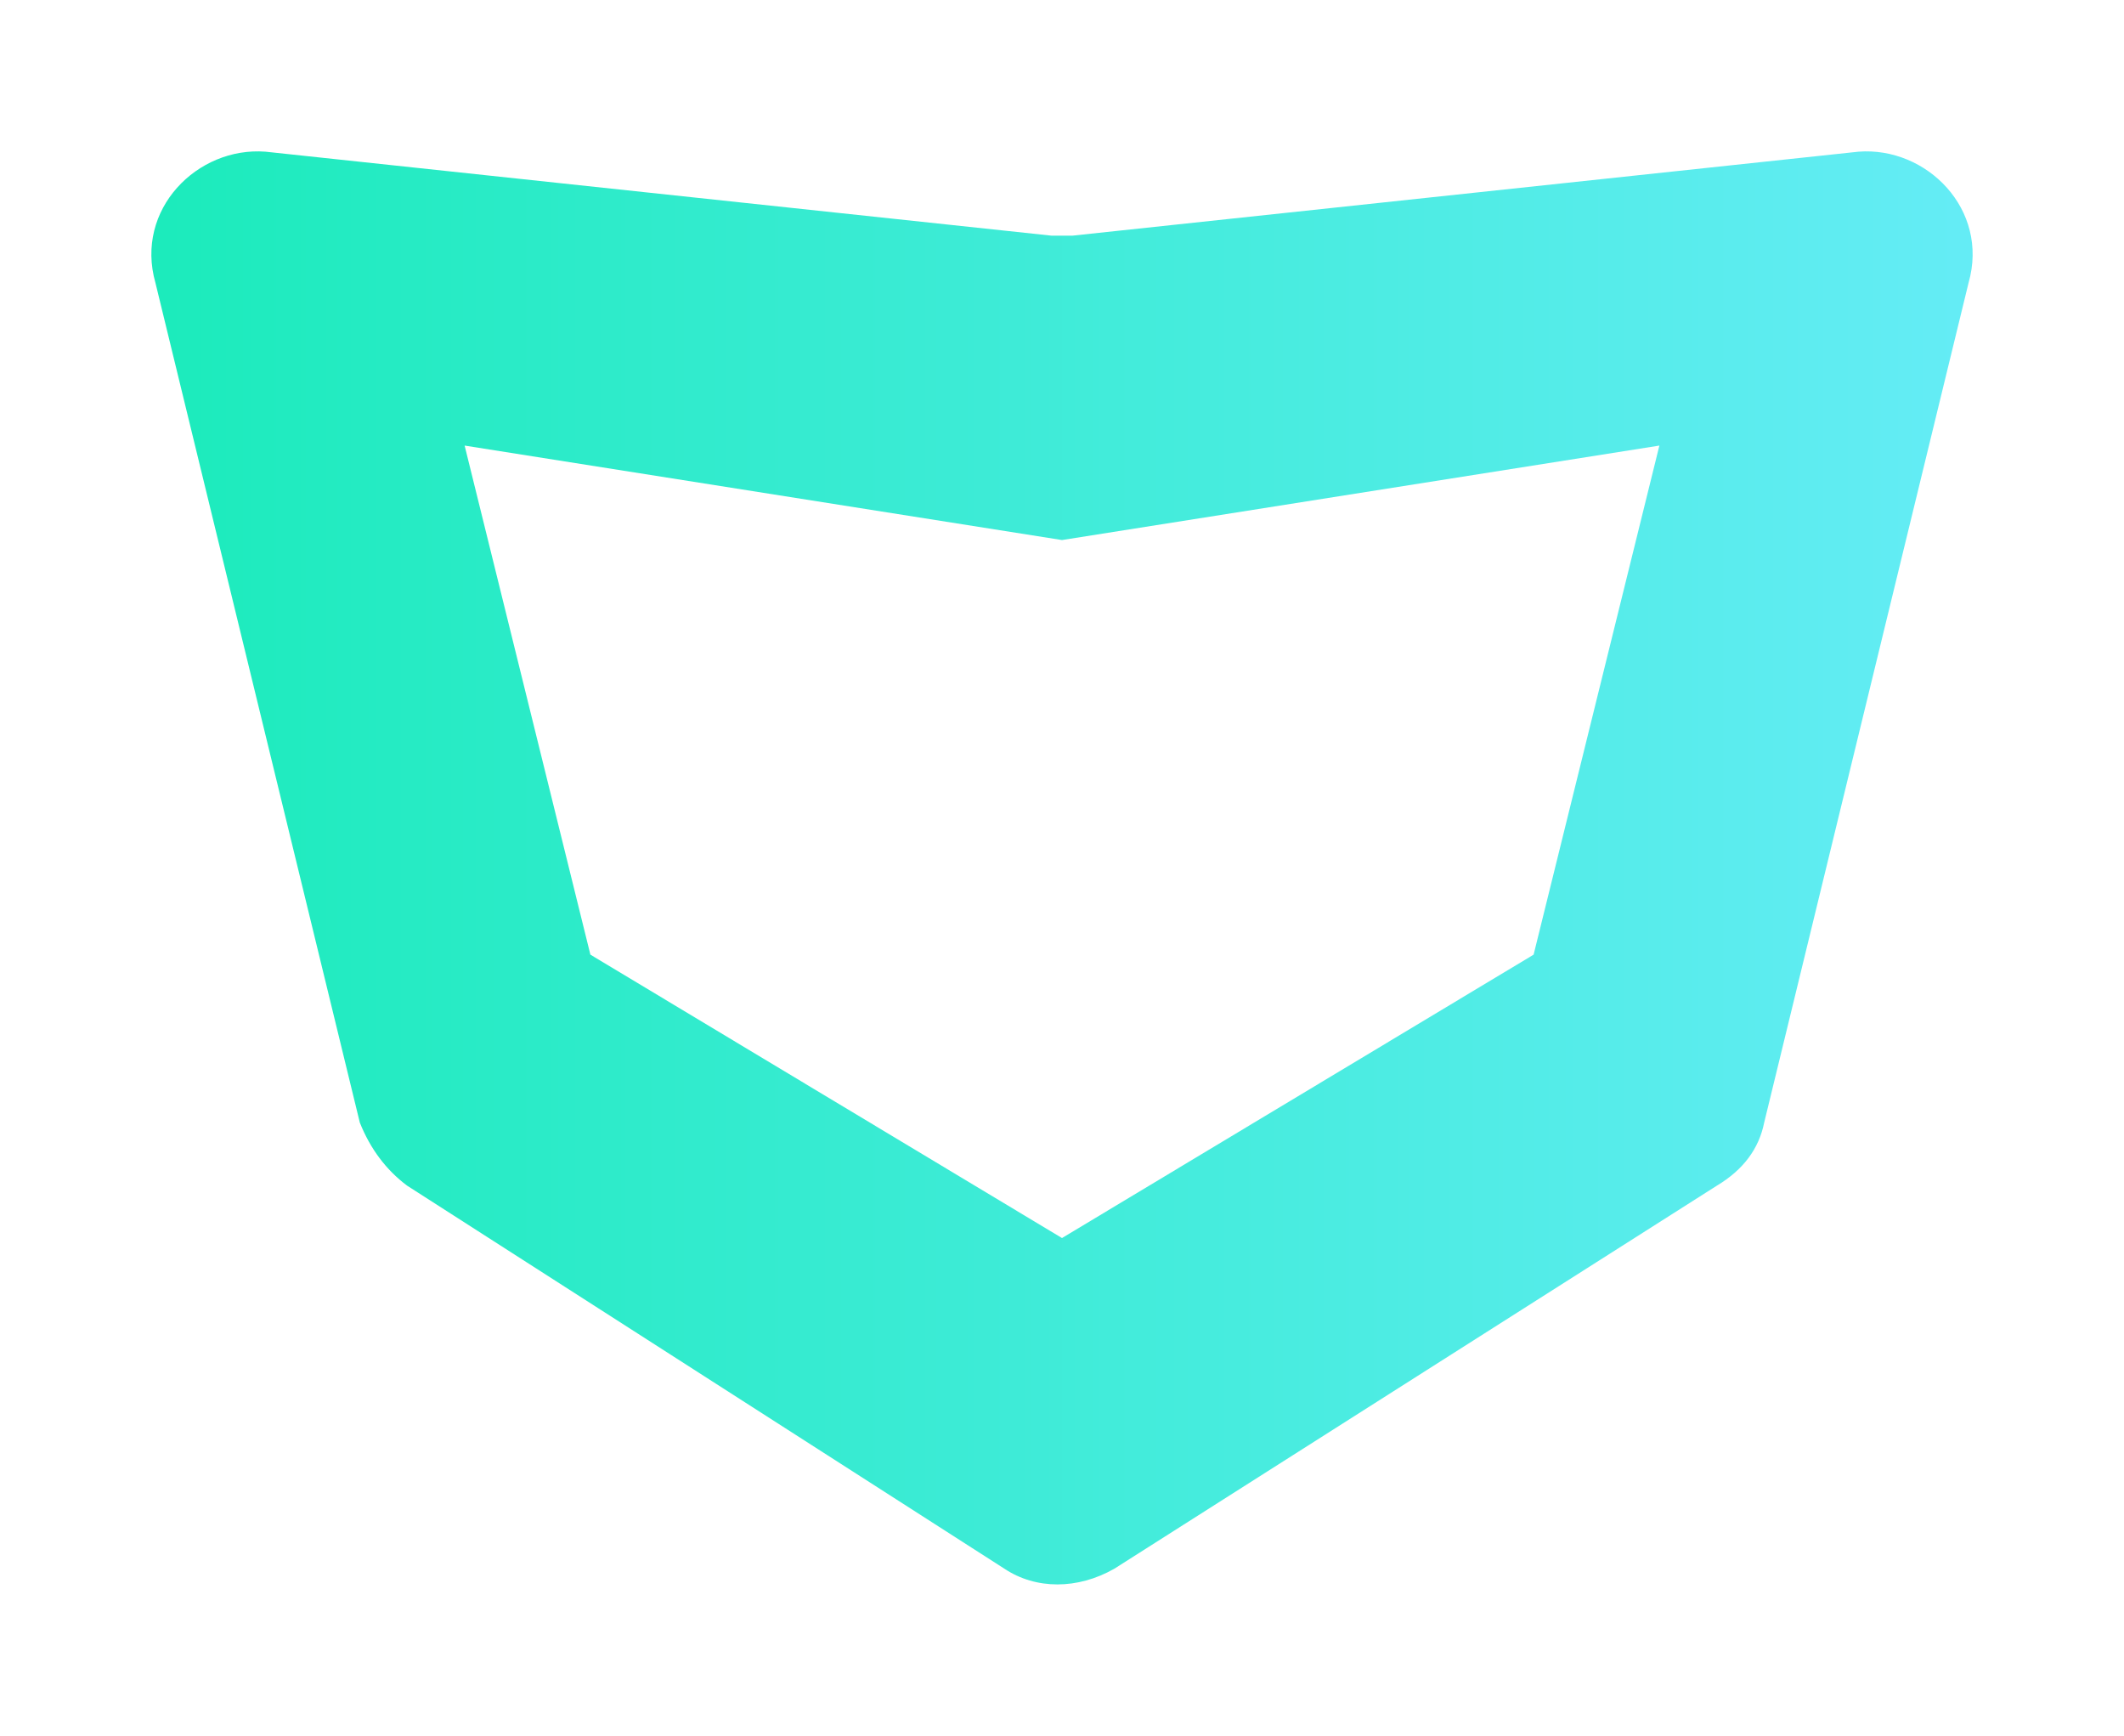 <svg width="421" height="344" viewBox="0 0 421 344" fill="none" xmlns="http://www.w3.org/2000/svg">
<g filter="url(#filter0_d)">
<path d="M338.376 0.061L182.577 16.702C181.539 16.702 179.461 16.702 178.423 16.702L22.624 0.061C9.122 -0.979 -3.342 11.502 0.812 26.062L41.32 192.474C42.359 197.674 45.475 201.834 50.668 204.955L170.113 280.88C177.384 285.04 185.693 285.04 191.925 280.88L310.332 204.955C314.487 201.834 317.603 197.674 319.68 192.474L360.188 26.062C364.342 11.502 351.878 -0.979 338.376 0.061ZM273.979 159.192L180.5 215.355L87.021 159.192L62.093 58.305L180.5 77.026L298.907 58.305L273.979 159.192Z" transform="translate(391 15) scale(-1 1)" fill="url(#paint0_linear)"/>
</g>
<defs>
<filter id="filter0_d" x="-3.05176e-05" y="0" width="421" height="344" filterUnits="userSpaceOnUse" color-interpolation-filters="sRGB">
<feFlood flood-opacity="0" result="BackgroundImageFix"/>
<feColorMatrix in="SourceAlpha" type="matrix" values="0 0 0 0 0 0 0 0 0 0 0 0 0 0 0 0 0 0 255 0"/>
<feOffset dy="15"/>
<feGaussianBlur stdDeviation="15"/>
<feColorMatrix type="matrix" values="0 0 0 0 0.251 0 0 0 0 0.925 0 0 0 0 0.851 0 0 0 0.5 0"/>
<feBlend mode="normal" in2="BackgroundImageFix" result="effect1_dropShadow"/>
<feBlend mode="normal" in="SourceGraphic" in2="effect1_dropShadow" result="shape"/>
</filter>
<linearGradient id="paint0_linear" x2="1" gradientUnits="userSpaceOnUse" gradientTransform="translate(0 142) scale(361 284)">
<stop stop-color="#64ECF5"/>
<stop offset="1" stop-color="#1CEBBC"/>
</linearGradient>
</defs>
</svg>
